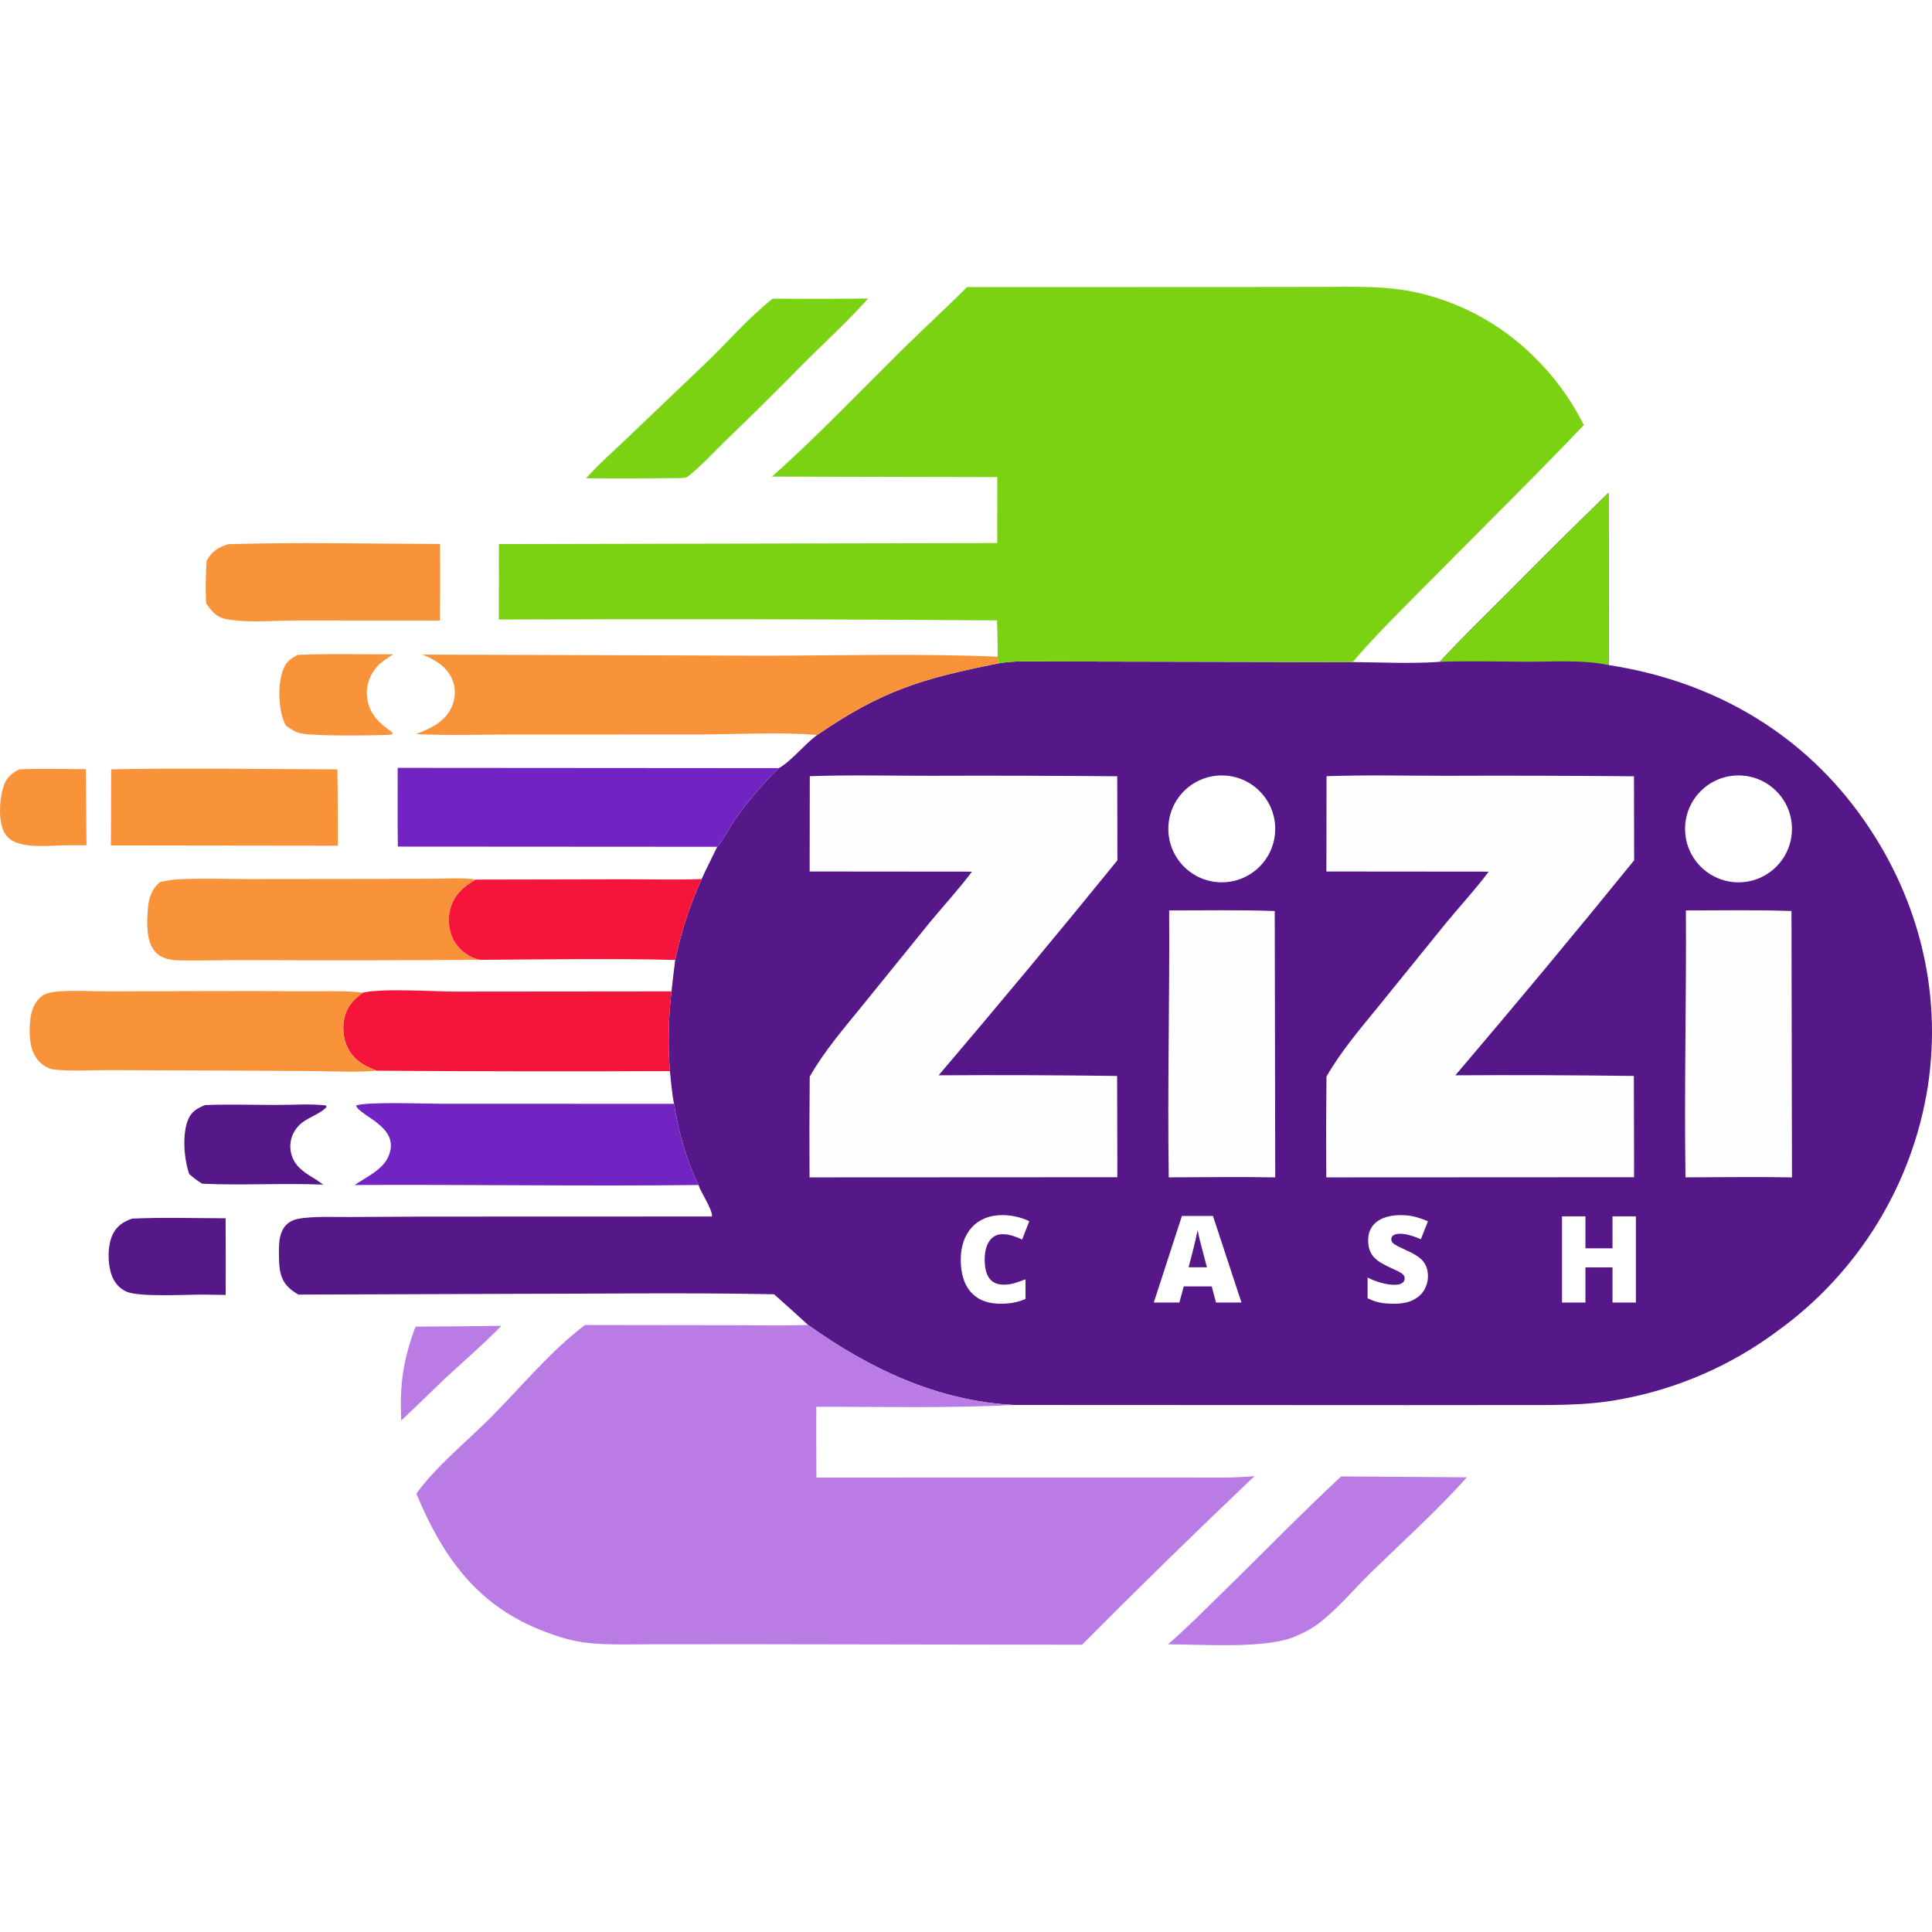 <svg width="1024" height="1024" viewBox="0 0 1024 1024" fill="none" xmlns="http://www.w3.org/2000/svg">
<rect x="0" y="0" width="1024" height="1024" fill="#333333" stroke="none"/>
<g clip-path="url(#clip0_24_39239)">
<rect width="1024" height="1024" fill="white"/>
<path d="M763.086 350.791C775.108 337.727 787.946 325.393 800.473 312.818C817.639 295.427 834.996 278.227 852.543 261.22L852.754 352.525C906.166 360.712 952.753 386.749 984.947 430.504C1015.97 472.673 1029.74 523.866 1021.79 575.857C1021.54 577.464 1021.26 579.066 1020.97 580.666C1020.68 582.265 1020.37 583.86 1020.03 585.452C1019.7 587.044 1019.35 588.631 1018.98 590.214C1018.61 591.797 1018.22 593.376 1017.81 594.95C1017.4 596.523 1016.97 598.091 1016.52 599.654C1016.07 601.216 1015.6 602.773 1015.11 604.324C1014.63 605.876 1014.12 607.421 1013.59 608.96C1013.07 610.499 1012.52 612.03 1011.96 613.555C1011.4 615.08 1010.82 616.599 1010.21 618.11C1009.61 619.621 1008.99 621.124 1008.36 622.62C1007.72 624.115 1007.06 625.603 1006.39 627.083C1005.71 628.562 1005.02 630.033 1004.31 631.496C1003.6 632.958 1002.87 634.412 1002.12 635.858C1001.38 637.302 1000.61 638.737 999.83 640.163C999.047 641.588 998.248 643.004 997.431 644.41C996.614 645.816 995.78 647.211 994.928 648.596C994.076 649.982 993.207 651.356 992.322 652.721C991.436 654.085 990.534 655.437 989.615 656.779C988.697 658.121 987.761 659.452 986.809 660.77C985.857 662.089 984.889 663.396 983.905 664.69C982.921 665.985 981.922 667.268 980.906 668.538C979.891 669.808 978.86 671.066 977.813 672.311C976.766 673.555 975.704 674.786 974.627 676.005C973.55 677.224 972.458 678.429 971.351 679.62C970.244 680.812 969.123 681.99 967.986 683.154C966.85 684.318 965.701 685.467 964.537 686.603C963.372 687.739 962.194 688.86 961.002 689.967C959.81 691.073 958.605 692.165 957.386 693.242C956.167 694.319 954.935 695.38 953.689 696.427C952.444 697.474 951.187 698.505 949.916 699.52C948.646 700.535 947.363 701.535 946.068 702.52C944.773 703.503 943.465 704.471 942.146 705.423C939.089 707.702 935.97 709.892 932.788 711.992C929.606 714.092 926.366 716.099 923.069 718.013C919.771 719.927 916.421 721.744 913.019 723.466C909.616 725.187 906.167 726.809 902.672 728.332C899.176 729.855 895.639 731.276 892.06 732.595C888.483 733.915 884.871 735.13 881.223 736.242C877.575 737.354 873.899 738.36 870.193 739.26C866.488 740.161 862.76 740.954 859.008 741.64C840.268 745.218 821.286 744.683 802.308 744.707L746.262 744.748L537.173 744.655C496.781 742.507 460.642 725.388 428.285 702.222C422.32 696.771 416.318 691.361 410.28 685.992C362.907 685.033 315.393 685.787 268.004 685.778L158.173 686.158C156.413 685.12 154.773 684.038 153.265 682.649C148.634 678.389 147.965 672.756 147.869 666.82C147.776 661.008 147.377 653.32 151.948 648.982C154.483 646.577 157.52 645.938 160.887 645.565C168.885 644.682 177.195 645.081 185.248 645.034L226.556 644.816L377.282 644.767C378.215 642.038 371.319 631.689 370.21 628.074C363.534 614.104 359.715 600.278 357.253 585.037C356.096 579.381 355.709 573.453 355.062 567.71C353.94 553.256 354.314 539.82 355.895 525.46C356.499 519.901 357.159 514.349 357.876 508.803C359.422 501.423 361.366 494.15 363.707 486.983C366.047 479.816 368.772 472.798 371.88 465.928C374.476 460.165 377.398 454.504 380.152 448.81C383.402 445.164 386.029 439.609 388.881 435.452C395.993 425.091 403.786 415.877 412.806 407.114C418.958 403.88 426.623 394.272 433.118 389.538C467.839 365.795 488.51 359.755 529.002 351.626C537.309 350.075 546.779 350.592 555.233 350.578L591.911 350.651L716.896 350.907C732.182 351.057 747.85 351.862 763.086 350.791Z" fill="#561789"/>
<path d="M763.086 350.791C775.107 337.727 787.946 325.393 800.473 312.818C817.639 295.427 834.996 278.227 852.543 261.22L852.754 352.525C838.894 349.552 823.092 350.783 808.945 350.732C793.679 350.678 778.343 350.237 763.086 350.791Z" fill="#7AD213"/>
<path d="M512.539 152.163L656.596 152.125L700.676 152.067C717.881 152.042 734.983 151.323 751.88 155.256C753.321 155.591 754.757 155.952 756.186 156.337C757.615 156.723 759.038 157.133 760.454 157.567C761.868 158.002 763.276 158.461 764.675 158.944C766.074 159.427 767.464 159.935 768.845 160.466C770.227 160.998 771.599 161.554 772.962 162.132C774.324 162.711 775.675 163.314 777.017 163.939C778.358 164.566 779.689 165.215 781.008 165.886C782.327 166.558 783.633 167.253 784.928 167.971C786.223 168.688 787.505 169.427 788.774 170.189C790.043 170.951 791.299 171.734 792.541 172.539C793.783 173.344 795.011 174.171 796.224 175.018C797.438 175.866 798.636 176.735 799.819 177.625C801.001 178.514 802.169 179.423 803.321 180.352C804.472 181.282 805.607 182.231 806.726 183.2C807.845 184.169 808.947 185.157 810.03 186.165C811.115 187.172 812.182 188.197 813.231 189.242C815.898 191.854 818.453 194.572 820.894 197.396C823.335 200.221 825.654 203.141 827.852 206.159C830.05 209.177 832.119 212.28 834.058 215.469C835.997 218.658 837.8 221.923 839.468 225.262C813.042 253.053 785.559 280.017 758.603 307.308C744.537 321.547 729.952 335.747 716.896 350.909L591.911 350.653L555.232 350.58C546.779 350.593 537.309 350.077 529.002 351.627L528.779 348.076C528.763 341.646 528.739 335.236 528.423 328.813C440.417 328.152 352.409 328.005 264.399 328.37L264.441 288.356L528.555 287.835L528.588 252.87L409.198 252.61C432.451 231.855 454.266 209.085 476.381 187.122C488.277 175.308 500.688 164.042 512.539 152.163Z" fill="#7AD213"/>
<path d="M428.285 702.22C460.642 725.387 496.781 742.505 537.172 744.653C502.521 746.494 467.369 745.532 432.652 745.641C432.606 758.145 432.627 770.649 432.717 783.152L583.427 783.117L631.419 783.134C642.579 783.134 653.818 783.456 664.936 782.36C634.017 811.71 603.534 841.506 573.488 871.749L399.493 871.47L346.213 871.493C334.861 871.494 323.25 871.973 311.952 870.831C302.759 869.903 294.17 867.033 285.647 863.562C251.818 849.788 234.155 824 220.681 791.652C230.994 777.293 247.526 763.919 260.148 751.258C275.69 735.666 292.567 715.261 310.123 702.287L389.961 702.39C402.699 702.398 415.564 702.756 428.285 702.22Z" fill="#BA7BE4"/>
<path d="M223.871 346.94L405.409 347.527C446.463 347.454 487.765 346.305 528.78 348.076L529.002 351.627C488.51 359.756 467.839 365.797 433.118 389.539C413.289 387.937 392.558 389.155 372.651 389.261L274.726 389.282C256.735 389.271 238.552 389.957 220.595 389.101C228.258 385.998 235.784 382.788 239.396 374.712C241.503 370.002 241.696 364.644 239.602 359.895C236.572 353.023 230.46 349.644 223.871 346.94Z" fill="#F99339"/>
<path d="M210.79 406.98L412.805 407.125C403.785 415.887 395.992 425.102 388.881 435.462C386.028 439.619 383.402 445.174 380.151 448.82L210.868 448.715C210.664 434.814 210.814 420.884 210.79 406.98Z" fill="#7124C2"/>
<path d="M192.308 526.127C203.923 523.665 228.84 525.547 241.96 525.566L355.895 525.461C354.314 539.82 353.94 553.256 355.061 567.71C303.3 567.92 251.541 567.852 199.782 567.507C194.594 565.544 190.084 563.428 186.559 558.956C182.676 554.028 181.274 547.383 182.205 541.234C183.261 534.247 186.854 530.158 192.308 526.127Z" fill="#F5153B"/>
<path d="M199.783 567.498C188.714 568.506 176.917 567.782 165.77 567.684L110.485 567.384L57.346 567.196C47.949 567.19 37.953 567.858 28.639 566.878C25.343 566.532 21.989 564.225 19.946 561.693C15.402 556.061 15.348 547.6 16.032 540.698C16.515 535.832 18.173 530.906 22.271 527.893C24.718 526.093 28.508 525.678 31.436 525.459C39.618 524.851 48.184 525.423 56.403 525.435L104.651 525.31C123.73 525.232 142.809 525.259 161.887 525.389C171.892 525.455 182.386 524.935 192.308 526.119C186.855 530.15 183.262 534.238 182.206 541.225C181.275 547.375 182.676 554.019 186.559 558.947C190.085 563.42 194.595 565.535 199.783 567.498Z" fill="#F99339"/>
<path d="M357.252 585.042C359.714 600.283 363.534 614.109 370.21 628.078C309.483 628.765 248.698 627.782 187.959 628.076C194.035 623.926 202.521 620.23 205.714 613.289C213.047 597.352 190.821 591.861 188.722 585.999L188.762 585.937C195.005 583.801 225.326 585.038 233.996 585.019L357.252 585.042Z" fill="#7124C2"/>
<path d="M255.061 508.734C213.417 509.01 171.773 509.057 130.128 508.875C118.541 508.821 106.925 509.243 95.345 509.04C90.392 508.952 85.673 508.221 82.203 504.373C77.285 498.919 77.848 488.678 78.366 481.796C78.796 476.09 80.306 471.286 84.754 467.536C88.482 466.618 92.193 466.136 96.028 465.971C107.759 465.462 119.63 465.892 131.379 465.929L191.262 465.863L230.447 465.736C237.498 465.722 245.283 465.077 252.217 466.206C245.593 469.949 240.582 474.385 238.595 482.088C237.053 488.065 238.025 494.722 241.435 499.894C244.101 503.935 249.077 507.689 253.909 508.553C254.292 508.62 254.678 508.673 255.061 508.734Z" fill="#F99339"/>
<path d="M710.823 782.54L777.484 783.005C761.624 800.737 743.527 817.002 726.487 833.626C717.678 842.221 709.459 852.198 699.8 859.773C694.929 863.594 690.135 865.966 684.389 868.169C667.98 873.84 637.158 871.533 619.052 871.519C628.714 863.235 637.567 854.203 646.671 845.328C668.08 824.463 688.956 802.901 710.823 782.54Z" fill="#BA7BE4"/>
<path d="M252.218 466.199L330.812 466.04C344.463 466.014 358.248 466.43 371.88 465.92C368.771 472.79 366.047 479.808 363.707 486.975C361.365 494.142 359.422 501.415 357.876 508.795C323.662 507.913 289.288 508.52 255.062 508.726C254.679 508.666 254.293 508.613 253.91 508.546C249.077 507.681 244.101 503.928 241.435 499.887C238.026 494.715 237.053 488.058 238.595 482.081C240.583 474.378 245.593 469.942 252.218 466.199Z" fill="#F5153B"/>
<path d="M409.522 158.299C426.383 158.442 443.244 158.416 460.104 158.22C459.505 158.907 458.899 159.588 458.285 160.262C447.202 172.457 434.628 183.737 423.057 195.517C410.623 208.187 398 220.664 385.187 232.95C378.757 239.201 372.402 246.192 365.472 251.862C364.189 252.912 363.416 253.275 361.768 253.357C344.726 253.565 327.684 253.606 310.64 253.478C317.242 246.085 324.999 239.336 332.153 232.463L373.445 193.04C385.407 181.67 396.578 168.476 409.522 158.299Z" fill="#7AD213"/>
<path d="M121.088 288.428C158.364 287.322 195.924 288.216 233.231 288.312C233.321 301.846 233.308 315.381 233.192 328.915L222.297 328.877L156.694 328.862C145.072 328.891 131.597 330.236 120.162 328.195C114.704 327.22 112.182 324.106 109.229 319.68C108.829 312.147 109.086 304.61 109.511 297.087C112.614 292.102 115.463 290.082 121.088 288.428Z" fill="#F99339"/>
<path d="M58.922 407.764C98.835 406.947 138.895 407.673 178.818 407.768C179.068 421.25 178.992 434.756 179.066 448.242L58.788 448.092L58.922 407.764Z" fill="#F99339"/>
<path d="M108.669 585.703C121.41 585.234 134.266 585.632 147.018 585.637C155.51 585.64 164.405 584.948 172.822 585.917L173.019 586.819C167.987 591.959 160.549 592.342 156.238 599.332C155.963 599.771 155.711 600.222 155.482 600.686C155.251 601.149 155.045 601.623 154.862 602.107C154.68 602.591 154.522 603.083 154.389 603.583C154.256 604.084 154.148 604.589 154.065 605.1C153.982 605.611 153.925 606.124 153.894 606.641C153.862 607.158 153.857 607.675 153.877 608.192C153.897 608.709 153.943 609.223 154.015 609.736C154.087 610.249 154.184 610.757 154.306 611.259C155.851 617.637 160.366 620.813 165.603 624.037C167.589 625.172 169.435 626.563 171.301 627.885C149.951 626.978 128.514 628.389 107.169 627.38C104.647 625.9 102.5 624.156 100.273 622.278C100.16 621.914 100.052 621.549 99.935 621.187C97.49 613.58 96.59 600.927 99.689 593.428C101.492 589.068 104.486 587.472 108.669 585.703Z" fill="#561789"/>
<path d="M70.042 645.889C86.459 645.149 103.124 645.69 119.569 645.704C119.663 659.247 119.684 672.789 119.631 686.332L107.824 686.163C99.645 686.101 73.783 687.594 67.106 684.632C63.235 682.914 60.528 679.717 59.141 675.748C56.971 669.537 56.881 660.029 59.814 654.125C62.04 649.646 65.441 647.508 70.042 645.889Z" fill="#561789"/>
<path d="M157.815 347.11C174.585 346.335 191.619 346.855 208.42 346.8C204.886 349.007 201.449 351.175 198.857 354.523C195.241 359.194 193.734 364.869 194.705 370.714C196.03 378.681 201.195 383.431 207.467 387.817L208.199 388.732L207.246 389.389C198.725 389.876 166.299 390.299 159.253 388.635C156.328 387.945 154.055 386.411 151.613 384.723C151.521 384.554 151.428 384.385 151.339 384.214C147.421 376.755 147.135 363.394 149.833 355.486C151.34 351.066 153.754 349.176 157.815 347.11Z" fill="#F99339"/>
<path d="M10.133 407.771C21.856 407.229 33.771 407.667 45.514 407.671L45.842 448.017L36.786 448.014C28.675 447.952 19.429 449.291 11.522 447.44C7.717 446.548 4.518 445.029 2.475 441.572C-0.981 435.72 -0.352 424.219 1.539 417.792C3.091 412.52 5.377 410.335 10.133 407.771Z" fill="#F99339"/>
<path d="M220.277 703.119C235.429 703.08 250.579 702.947 265.728 702.72C256.321 712.401 245.859 721.363 235.947 730.541C228.24 738.065 220.474 745.529 212.649 752.931C211.819 733.751 213.55 721.004 220.277 703.119Z" fill="#BA7BE4"/>
<path d="M429.207 411.404C450.512 410.639 472.034 411.199 493.368 411.18C526.299 411.062 559.229 411.151 592.16 411.447L592.25 455.996C561.108 494.349 529.521 532.328 497.489 569.934C529.025 569.739 560.56 569.854 592.095 570.279L592.207 613.448L592.2 623.95L429.073 624.034C428.95 606.232 428.983 588.43 429.172 570.628C436.822 557.166 447.453 544.832 457.195 532.846L492.628 489.109C500.101 480.058 508.132 471.395 515.159 461.991L429.131 461.914L429.207 411.404Z" fill="#FEFEFE"/>
<path d="M703.089 411.404C724.394 410.639 745.916 411.199 767.25 411.18C800.181 411.062 833.111 411.151 866.041 411.447L866.132 455.996C834.99 494.349 803.403 532.328 771.37 569.934C802.907 569.739 834.442 569.854 865.977 570.279L866.089 613.448L866.082 623.95L702.955 624.034C702.831 606.232 702.865 588.43 703.054 570.628C710.704 557.166 721.335 544.832 731.077 532.846L766.51 489.109C773.983 480.058 782.014 471.395 789.041 461.991L703.013 461.914L703.089 411.404Z" fill="#FEFEFE"/>
<path d="M619.679 482.554C638.275 482.55 657.072 482.208 675.639 482.855L675.9 624.033C657.141 623.673 638.238 624.005 619.464 624.011C618.745 576.881 619.972 529.695 619.679 482.554Z" fill="#FEFEFE"/>
<circle cx="647.567" cy="439.324" r="28.324" fill="white"/>
<path d="M893.56 482.554C912.156 482.55 930.953 482.208 949.52 482.855L949.781 624.033C931.023 623.673 912.119 624.005 893.345 624.011C892.626 576.881 893.854 529.695 893.56 482.554Z" fill="#FEFEFE"/>
<circle cx="921.448" cy="439.324" r="28.324" fill="white"/>
<path d="M531.25 654.159C529.792 654.159 528.49 654.472 527.344 655.097C526.198 655.701 525.219 656.586 524.406 657.753C523.594 658.92 522.969 660.347 522.531 662.034C522.115 663.701 521.906 665.597 521.906 667.722C521.906 670.597 522.271 673.013 523 674.972C523.729 676.93 524.833 678.409 526.312 679.409C527.812 680.409 529.688 680.909 531.938 680.909C533.979 680.909 535.938 680.628 537.812 680.065C539.708 679.503 541.615 678.826 543.531 678.034V688.472C541.51 689.368 539.438 690.013 537.312 690.409C535.208 690.805 532.969 691.003 530.594 691.003C525.635 691.003 521.573 690.024 518.406 688.065C515.26 686.086 512.938 683.347 511.438 679.847C509.958 676.347 509.219 672.284 509.219 667.659C509.219 664.201 509.698 661.034 510.656 658.159C511.635 655.284 513.062 652.795 514.938 650.69C516.812 648.565 519.125 646.93 521.875 645.784C524.646 644.618 527.812 644.034 531.375 644.034C533.583 644.034 535.906 644.295 538.344 644.815C540.802 645.315 543.198 646.128 545.531 647.253L541.75 656.972C540.083 656.18 538.396 655.513 536.688 654.972C534.979 654.43 533.167 654.159 531.25 654.159Z" fill="white"/>
<path d="M644.5 690.378L642.25 681.815H627.406L625.094 690.378H611.531L626.438 644.503H642.906L658 690.378H644.5ZM639.688 671.69L637.719 664.19C637.51 663.378 637.208 662.222 636.812 660.722C636.417 659.201 636.021 657.638 635.625 656.034C635.25 654.409 634.958 653.076 634.75 652.034C634.562 653.076 634.292 654.368 633.938 655.909C633.604 657.43 633.25 658.94 632.875 660.44C632.521 661.94 632.208 663.19 631.938 664.19L629.969 671.69H639.688Z" fill="white"/>
<path d="M756.844 676.503C756.844 678.982 756.219 681.336 754.969 683.565C753.719 685.774 751.771 687.565 749.125 688.94C746.5 690.315 743.104 691.003 738.938 691.003C736.854 691.003 735.021 690.909 733.438 690.722C731.875 690.534 730.417 690.232 729.062 689.815C727.708 689.378 726.302 688.815 724.844 688.128V677.128C727.323 678.378 729.823 679.336 732.344 680.003C734.865 680.649 737.146 680.972 739.188 680.972C740.417 680.972 741.417 680.826 742.188 680.534C742.979 680.243 743.562 679.847 743.938 679.347C744.312 678.826 744.5 678.232 744.5 677.565C744.5 676.774 744.219 676.107 743.656 675.565C743.115 675.003 742.24 674.42 741.031 673.815C739.823 673.211 738.229 672.461 736.25 671.565C734.562 670.774 733.031 669.961 731.656 669.128C730.302 668.295 729.135 667.347 728.156 666.284C727.198 665.201 726.458 663.94 725.938 662.503C725.417 661.065 725.156 659.368 725.156 657.409C725.156 654.472 725.875 652.013 727.312 650.034C728.771 648.034 730.792 646.534 733.375 645.534C735.979 644.534 738.979 644.034 742.375 644.034C745.354 644.034 748.031 644.368 750.406 645.034C752.802 645.701 754.948 646.461 756.844 647.315L753.062 656.847C751.104 655.951 749.177 655.243 747.281 654.722C745.385 654.18 743.625 653.909 742 653.909C740.938 653.909 740.062 654.045 739.375 654.315C738.708 654.565 738.208 654.909 737.875 655.347C737.562 655.784 737.406 656.284 737.406 656.847C737.406 657.555 737.677 658.19 738.219 658.753C738.781 659.315 739.708 659.93 741 660.597C742.312 661.243 744.094 662.086 746.344 663.128C748.573 664.128 750.469 665.211 752.031 666.378C753.594 667.524 754.781 668.909 755.594 670.534C756.427 672.138 756.844 674.128 756.844 676.503Z" fill="white"/>
<path d="M867.062 690.378H854.656V671.753H840.312V690.378H827.906V644.69H840.312V661.628H854.656V644.69H867.062V690.378Z" fill="white"/>
</g>
<defs>
<clipPath id="clip0_24_39239">
<rect width="1024" height="1024" fill="white"/>
</clipPath>
</defs>
</svg>
